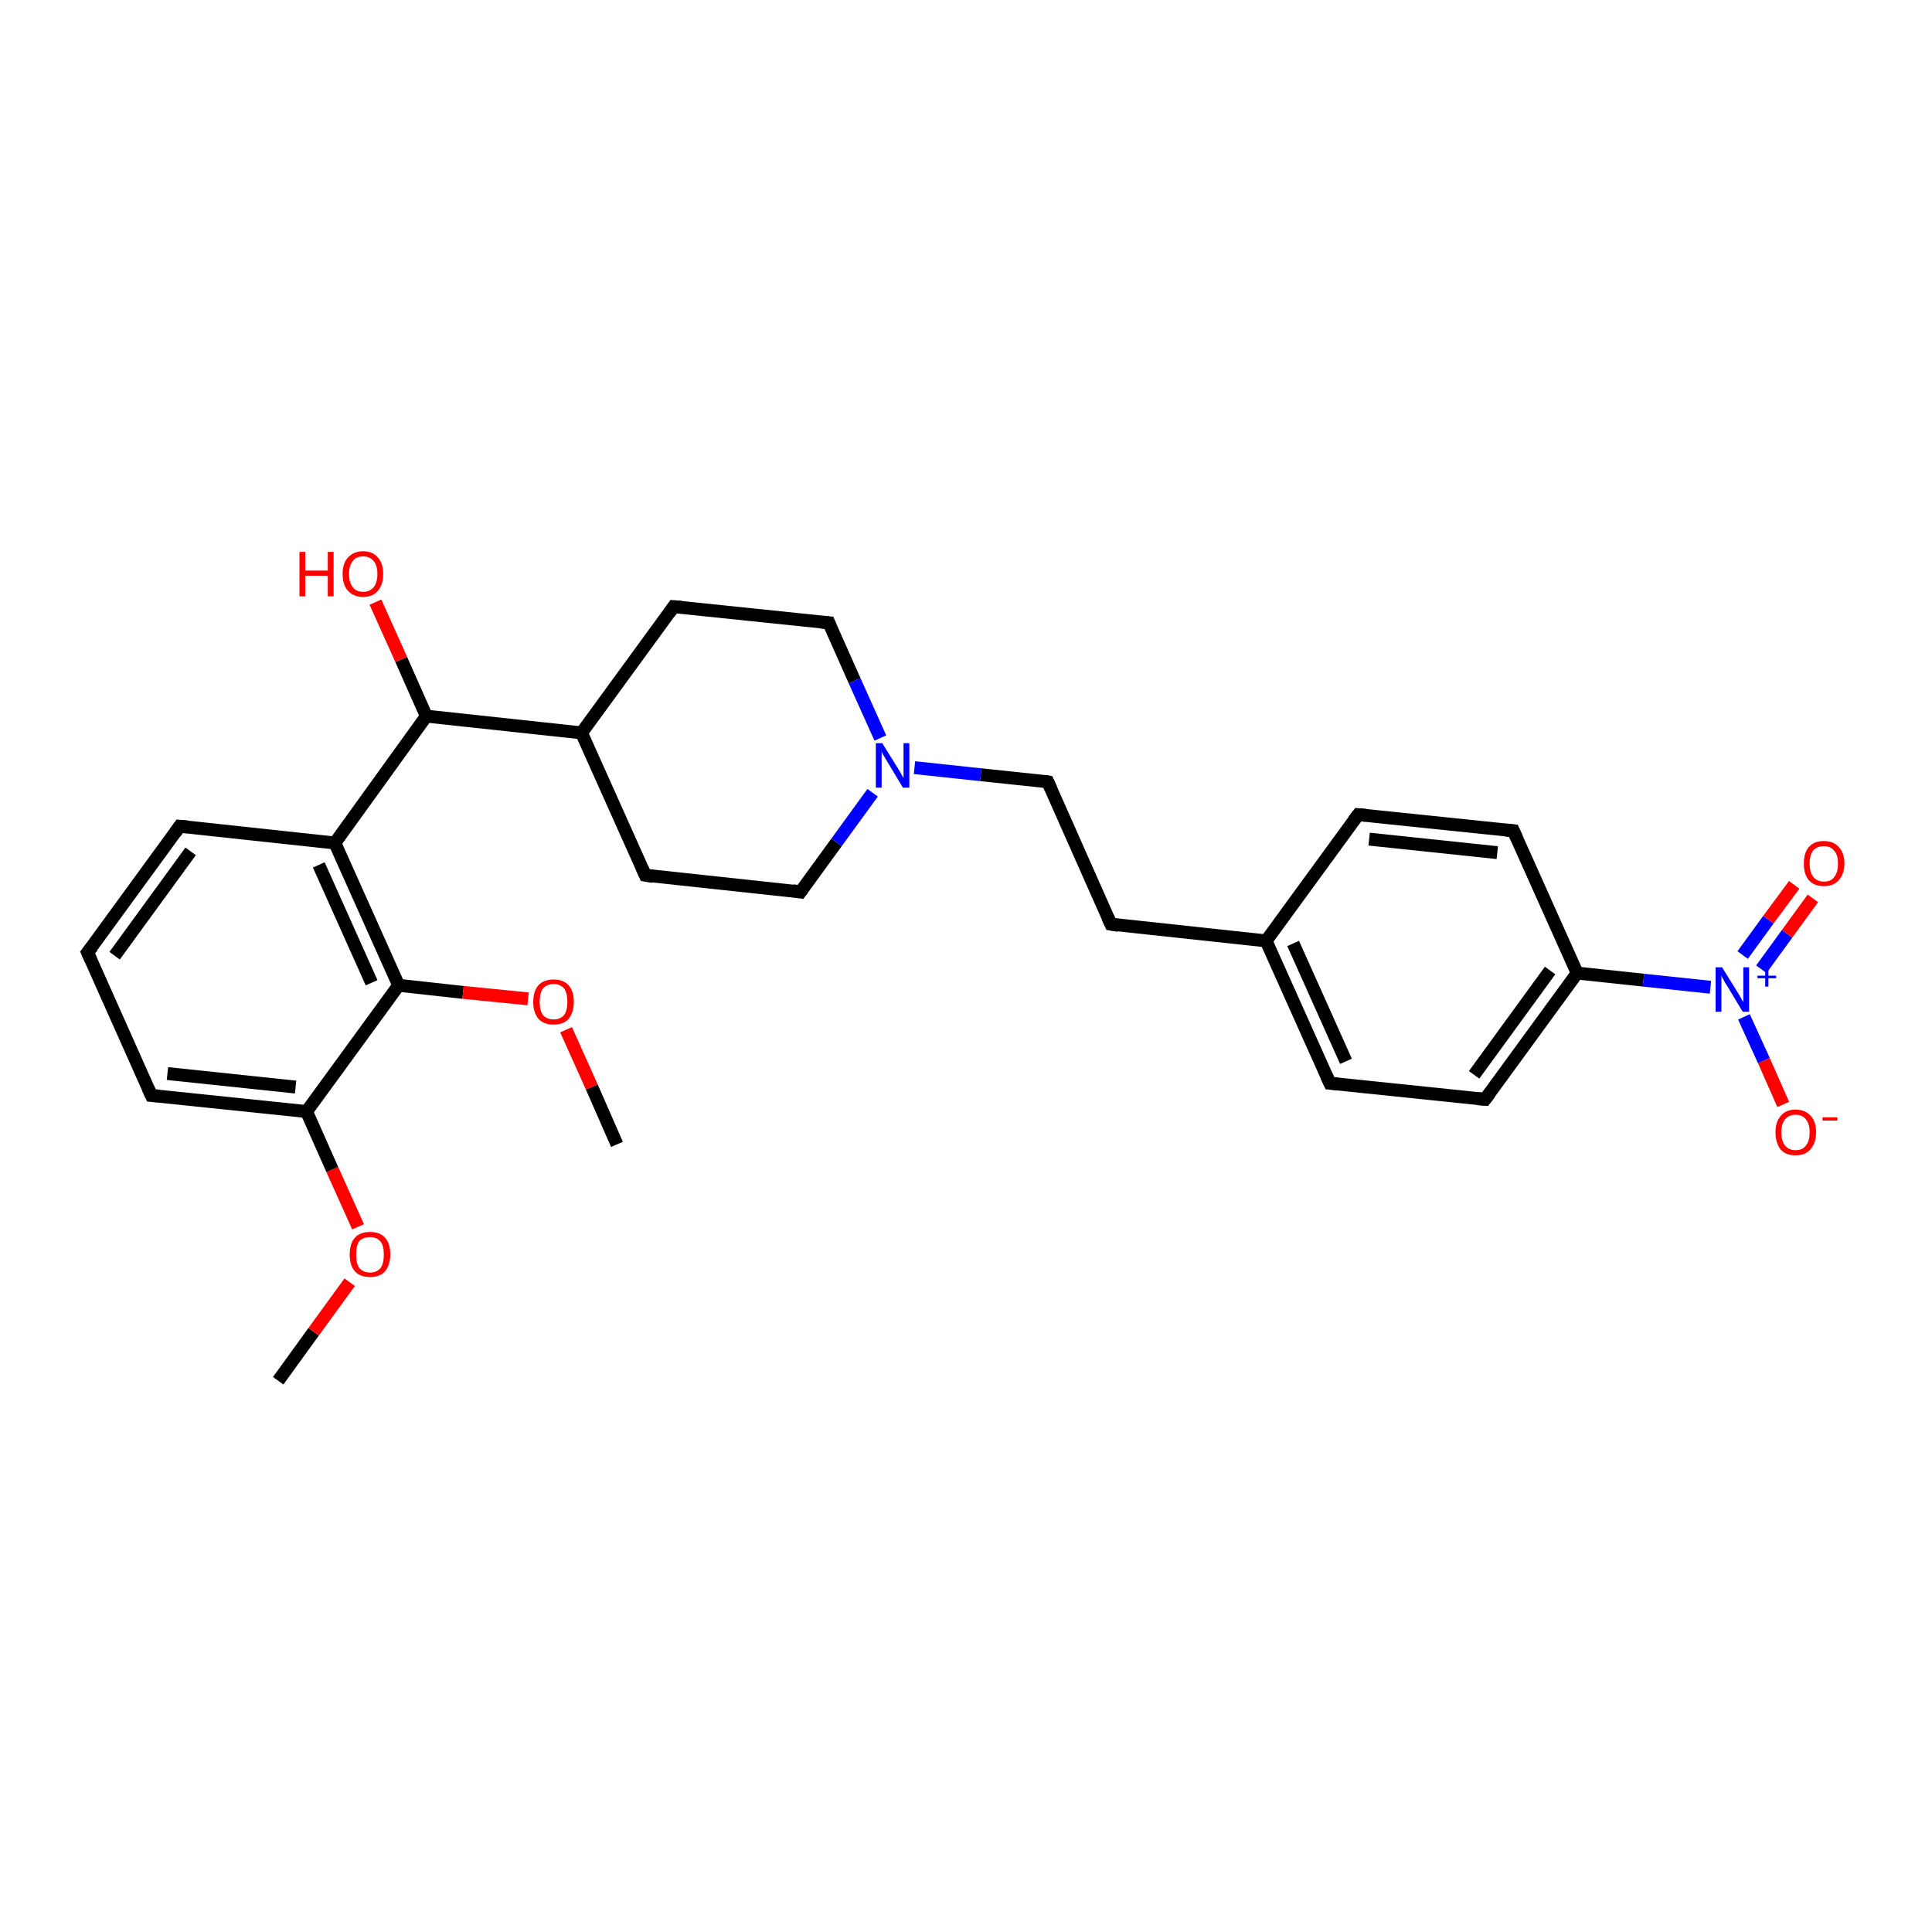 <?xml version='1.0' encoding='iso-8859-1'?>
<svg version='1.1' baseProfile='full'
              xmlns='http://www.w3.org/2000/svg'
                      xmlns:rdkit='http://www.rdkit.org/xml'
                      xmlns:xlink='http://www.w3.org/1999/xlink'
                  xml:space='preserve'
width='300px' height='300px' viewBox='0 0 300 300'>
<!-- END OF HEADER -->
<rect style='opacity:1.0;fill:#FFFFFF;stroke:none' width='300.0' height='300.0' x='0.0' y='0.0'> </rect>
<path class='bond-0 atom-0 atom-1' d='M 43.2,214.4 L 48.7,206.8' style='fill:none;fill-rule:evenodd;stroke:#000000;stroke-width:2.0px;stroke-linecap:butt;stroke-linejoin:miter;stroke-opacity:1' />
<path class='bond-0 atom-0 atom-1' d='M 48.7,206.8 L 54.3,199.1' style='fill:none;fill-rule:evenodd;stroke:#FF0000;stroke-width:2.0px;stroke-linecap:butt;stroke-linejoin:miter;stroke-opacity:1' />
<path class='bond-1 atom-1 atom-2' d='M 55.6,190.5 L 51.6,181.6' style='fill:none;fill-rule:evenodd;stroke:#FF0000;stroke-width:2.0px;stroke-linecap:butt;stroke-linejoin:miter;stroke-opacity:1' />
<path class='bond-1 atom-1 atom-2' d='M 51.6,181.6 L 47.6,172.6' style='fill:none;fill-rule:evenodd;stroke:#000000;stroke-width:2.0px;stroke-linecap:butt;stroke-linejoin:miter;stroke-opacity:1' />
<path class='bond-2 atom-2 atom-3' d='M 47.6,172.6 L 23.5,170.1' style='fill:none;fill-rule:evenodd;stroke:#000000;stroke-width:2.0px;stroke-linecap:butt;stroke-linejoin:miter;stroke-opacity:1' />
<path class='bond-2 atom-2 atom-3' d='M 45.9,168.8 L 26.0,166.7' style='fill:none;fill-rule:evenodd;stroke:#000000;stroke-width:2.0px;stroke-linecap:butt;stroke-linejoin:miter;stroke-opacity:1' />
<path class='bond-3 atom-3 atom-4' d='M 23.5,170.1 L 13.6,147.9' style='fill:none;fill-rule:evenodd;stroke:#000000;stroke-width:2.0px;stroke-linecap:butt;stroke-linejoin:miter;stroke-opacity:1' />
<path class='bond-4 atom-4 atom-5' d='M 13.6,147.9 L 27.9,128.3' style='fill:none;fill-rule:evenodd;stroke:#000000;stroke-width:2.0px;stroke-linecap:butt;stroke-linejoin:miter;stroke-opacity:1' />
<path class='bond-4 atom-4 atom-5' d='M 17.8,148.4 L 29.6,132.2' style='fill:none;fill-rule:evenodd;stroke:#000000;stroke-width:2.0px;stroke-linecap:butt;stroke-linejoin:miter;stroke-opacity:1' />
<path class='bond-5 atom-5 atom-6' d='M 27.9,128.3 L 52.0,130.9' style='fill:none;fill-rule:evenodd;stroke:#000000;stroke-width:2.0px;stroke-linecap:butt;stroke-linejoin:miter;stroke-opacity:1' />
<path class='bond-6 atom-6 atom-7' d='M 52.0,130.9 L 66.2,111.2' style='fill:none;fill-rule:evenodd;stroke:#000000;stroke-width:2.0px;stroke-linecap:butt;stroke-linejoin:miter;stroke-opacity:1' />
<path class='bond-7 atom-7 atom-8' d='M 66.2,111.2 L 62.3,102.4' style='fill:none;fill-rule:evenodd;stroke:#000000;stroke-width:2.0px;stroke-linecap:butt;stroke-linejoin:miter;stroke-opacity:1' />
<path class='bond-7 atom-7 atom-8' d='M 62.3,102.4 L 58.3,93.5' style='fill:none;fill-rule:evenodd;stroke:#FF0000;stroke-width:2.0px;stroke-linecap:butt;stroke-linejoin:miter;stroke-opacity:1' />
<path class='bond-8 atom-7 atom-9' d='M 66.2,111.2 L 90.3,113.8' style='fill:none;fill-rule:evenodd;stroke:#000000;stroke-width:2.0px;stroke-linecap:butt;stroke-linejoin:miter;stroke-opacity:1' />
<path class='bond-9 atom-9 atom-10' d='M 90.3,113.8 L 100.2,135.9' style='fill:none;fill-rule:evenodd;stroke:#000000;stroke-width:2.0px;stroke-linecap:butt;stroke-linejoin:miter;stroke-opacity:1' />
<path class='bond-10 atom-10 atom-11' d='M 100.2,135.9 L 124.3,138.5' style='fill:none;fill-rule:evenodd;stroke:#000000;stroke-width:2.0px;stroke-linecap:butt;stroke-linejoin:miter;stroke-opacity:1' />
<path class='bond-11 atom-11 atom-12' d='M 124.3,138.5 L 129.9,130.8' style='fill:none;fill-rule:evenodd;stroke:#000000;stroke-width:2.0px;stroke-linecap:butt;stroke-linejoin:miter;stroke-opacity:1' />
<path class='bond-11 atom-11 atom-12' d='M 129.9,130.8 L 135.5,123.1' style='fill:none;fill-rule:evenodd;stroke:#0000FF;stroke-width:2.0px;stroke-linecap:butt;stroke-linejoin:miter;stroke-opacity:1' />
<path class='bond-12 atom-12 atom-13' d='M 142.0,119.2 L 152.3,120.3' style='fill:none;fill-rule:evenodd;stroke:#0000FF;stroke-width:2.0px;stroke-linecap:butt;stroke-linejoin:miter;stroke-opacity:1' />
<path class='bond-12 atom-12 atom-13' d='M 152.3,120.3 L 162.7,121.4' style='fill:none;fill-rule:evenodd;stroke:#000000;stroke-width:2.0px;stroke-linecap:butt;stroke-linejoin:miter;stroke-opacity:1' />
<path class='bond-13 atom-13 atom-14' d='M 162.7,121.4 L 172.5,143.5' style='fill:none;fill-rule:evenodd;stroke:#000000;stroke-width:2.0px;stroke-linecap:butt;stroke-linejoin:miter;stroke-opacity:1' />
<path class='bond-14 atom-14 atom-15' d='M 172.5,143.5 L 196.6,146.1' style='fill:none;fill-rule:evenodd;stroke:#000000;stroke-width:2.0px;stroke-linecap:butt;stroke-linejoin:miter;stroke-opacity:1' />
<path class='bond-15 atom-15 atom-16' d='M 196.6,146.1 L 206.5,168.2' style='fill:none;fill-rule:evenodd;stroke:#000000;stroke-width:2.0px;stroke-linecap:butt;stroke-linejoin:miter;stroke-opacity:1' />
<path class='bond-15 atom-15 atom-16' d='M 200.8,146.5 L 209.0,164.8' style='fill:none;fill-rule:evenodd;stroke:#000000;stroke-width:2.0px;stroke-linecap:butt;stroke-linejoin:miter;stroke-opacity:1' />
<path class='bond-16 atom-16 atom-17' d='M 206.5,168.2 L 230.6,170.7' style='fill:none;fill-rule:evenodd;stroke:#000000;stroke-width:2.0px;stroke-linecap:butt;stroke-linejoin:miter;stroke-opacity:1' />
<path class='bond-17 atom-17 atom-18' d='M 230.6,170.7 L 244.9,151.1' style='fill:none;fill-rule:evenodd;stroke:#000000;stroke-width:2.0px;stroke-linecap:butt;stroke-linejoin:miter;stroke-opacity:1' />
<path class='bond-17 atom-17 atom-18' d='M 228.9,166.9 L 240.7,150.7' style='fill:none;fill-rule:evenodd;stroke:#000000;stroke-width:2.0px;stroke-linecap:butt;stroke-linejoin:miter;stroke-opacity:1' />
<path class='bond-18 atom-18 atom-19' d='M 244.9,151.1 L 235.0,129.0' style='fill:none;fill-rule:evenodd;stroke:#000000;stroke-width:2.0px;stroke-linecap:butt;stroke-linejoin:miter;stroke-opacity:1' />
<path class='bond-19 atom-19 atom-20' d='M 235.0,129.0 L 210.9,126.5' style='fill:none;fill-rule:evenodd;stroke:#000000;stroke-width:2.0px;stroke-linecap:butt;stroke-linejoin:miter;stroke-opacity:1' />
<path class='bond-19 atom-19 atom-20' d='M 232.5,132.4 L 212.6,130.3' style='fill:none;fill-rule:evenodd;stroke:#000000;stroke-width:2.0px;stroke-linecap:butt;stroke-linejoin:miter;stroke-opacity:1' />
<path class='bond-20 atom-18 atom-21' d='M 244.9,151.1 L 255.2,152.2' style='fill:none;fill-rule:evenodd;stroke:#000000;stroke-width:2.0px;stroke-linecap:butt;stroke-linejoin:miter;stroke-opacity:1' />
<path class='bond-20 atom-18 atom-21' d='M 255.2,152.2 L 265.6,153.3' style='fill:none;fill-rule:evenodd;stroke:#0000FF;stroke-width:2.0px;stroke-linecap:butt;stroke-linejoin:miter;stroke-opacity:1' />
<path class='bond-21 atom-21 atom-22' d='M 270.8,157.9 L 273.9,164.7' style='fill:none;fill-rule:evenodd;stroke:#0000FF;stroke-width:2.0px;stroke-linecap:butt;stroke-linejoin:miter;stroke-opacity:1' />
<path class='bond-21 atom-21 atom-22' d='M 273.9,164.7 L 276.9,171.5' style='fill:none;fill-rule:evenodd;stroke:#FF0000;stroke-width:2.0px;stroke-linecap:butt;stroke-linejoin:miter;stroke-opacity:1' />
<path class='bond-22 atom-21 atom-23' d='M 273.5,150.5 L 277.5,145.0' style='fill:none;fill-rule:evenodd;stroke:#0000FF;stroke-width:2.0px;stroke-linecap:butt;stroke-linejoin:miter;stroke-opacity:1' />
<path class='bond-22 atom-21 atom-23' d='M 277.5,145.0 L 281.5,139.5' style='fill:none;fill-rule:evenodd;stroke:#FF0000;stroke-width:2.0px;stroke-linecap:butt;stroke-linejoin:miter;stroke-opacity:1' />
<path class='bond-22 atom-21 atom-23' d='M 270.6,148.3 L 274.6,142.8' style='fill:none;fill-rule:evenodd;stroke:#0000FF;stroke-width:2.0px;stroke-linecap:butt;stroke-linejoin:miter;stroke-opacity:1' />
<path class='bond-22 atom-21 atom-23' d='M 274.6,142.8 L 278.6,137.4' style='fill:none;fill-rule:evenodd;stroke:#FF0000;stroke-width:2.0px;stroke-linecap:butt;stroke-linejoin:miter;stroke-opacity:1' />
<path class='bond-23 atom-12 atom-24' d='M 136.7,114.6 L 132.7,105.7' style='fill:none;fill-rule:evenodd;stroke:#0000FF;stroke-width:2.0px;stroke-linecap:butt;stroke-linejoin:miter;stroke-opacity:1' />
<path class='bond-23 atom-12 atom-24' d='M 132.7,105.7 L 128.7,96.7' style='fill:none;fill-rule:evenodd;stroke:#000000;stroke-width:2.0px;stroke-linecap:butt;stroke-linejoin:miter;stroke-opacity:1' />
<path class='bond-24 atom-24 atom-25' d='M 128.7,96.7 L 104.6,94.2' style='fill:none;fill-rule:evenodd;stroke:#000000;stroke-width:2.0px;stroke-linecap:butt;stroke-linejoin:miter;stroke-opacity:1' />
<path class='bond-25 atom-6 atom-26' d='M 52.0,130.9 L 61.9,153.0' style='fill:none;fill-rule:evenodd;stroke:#000000;stroke-width:2.0px;stroke-linecap:butt;stroke-linejoin:miter;stroke-opacity:1' />
<path class='bond-25 atom-6 atom-26' d='M 49.5,134.3 L 57.7,152.6' style='fill:none;fill-rule:evenodd;stroke:#000000;stroke-width:2.0px;stroke-linecap:butt;stroke-linejoin:miter;stroke-opacity:1' />
<path class='bond-26 atom-26 atom-27' d='M 61.9,153.0 L 71.9,154.1' style='fill:none;fill-rule:evenodd;stroke:#000000;stroke-width:2.0px;stroke-linecap:butt;stroke-linejoin:miter;stroke-opacity:1' />
<path class='bond-26 atom-26 atom-27' d='M 71.9,154.1 L 82.0,155.1' style='fill:none;fill-rule:evenodd;stroke:#FF0000;stroke-width:2.0px;stroke-linecap:butt;stroke-linejoin:miter;stroke-opacity:1' />
<path class='bond-27 atom-27 atom-28' d='M 87.9,159.9 L 91.9,168.8' style='fill:none;fill-rule:evenodd;stroke:#FF0000;stroke-width:2.0px;stroke-linecap:butt;stroke-linejoin:miter;stroke-opacity:1' />
<path class='bond-27 atom-27 atom-28' d='M 91.9,168.8 L 95.8,177.7' style='fill:none;fill-rule:evenodd;stroke:#000000;stroke-width:2.0px;stroke-linecap:butt;stroke-linejoin:miter;stroke-opacity:1' />
<path class='bond-28 atom-26 atom-2' d='M 61.9,153.0 L 47.6,172.6' style='fill:none;fill-rule:evenodd;stroke:#000000;stroke-width:2.0px;stroke-linecap:butt;stroke-linejoin:miter;stroke-opacity:1' />
<path class='bond-29 atom-25 atom-9' d='M 104.6,94.2 L 90.3,113.8' style='fill:none;fill-rule:evenodd;stroke:#000000;stroke-width:2.0px;stroke-linecap:butt;stroke-linejoin:miter;stroke-opacity:1' />
<path class='bond-30 atom-20 atom-15' d='M 210.9,126.5 L 196.6,146.1' style='fill:none;fill-rule:evenodd;stroke:#000000;stroke-width:2.0px;stroke-linecap:butt;stroke-linejoin:miter;stroke-opacity:1' />
<path d='M 24.7,170.2 L 23.5,170.1 L 23.0,169.0' style='fill:none;stroke:#000000;stroke-width:2.0px;stroke-linecap:butt;stroke-linejoin:miter;stroke-opacity:1;' />
<path d='M 14.1,149.0 L 13.6,147.9 L 14.3,147.0' style='fill:none;stroke:#000000;stroke-width:2.0px;stroke-linecap:butt;stroke-linejoin:miter;stroke-opacity:1;' />
<path d='M 27.2,129.3 L 27.9,128.3 L 29.1,128.4' style='fill:none;stroke:#000000;stroke-width:2.0px;stroke-linecap:butt;stroke-linejoin:miter;stroke-opacity:1;' />
<path d='M 99.7,134.8 L 100.2,135.9 L 101.4,136.1' style='fill:none;stroke:#000000;stroke-width:2.0px;stroke-linecap:butt;stroke-linejoin:miter;stroke-opacity:1;' />
<path d='M 123.1,138.3 L 124.3,138.5 L 124.6,138.1' style='fill:none;stroke:#000000;stroke-width:2.0px;stroke-linecap:butt;stroke-linejoin:miter;stroke-opacity:1;' />
<path d='M 162.2,121.3 L 162.7,121.4 L 163.2,122.5' style='fill:none;stroke:#000000;stroke-width:2.0px;stroke-linecap:butt;stroke-linejoin:miter;stroke-opacity:1;' />
<path d='M 172.0,142.4 L 172.5,143.5 L 173.7,143.7' style='fill:none;stroke:#000000;stroke-width:2.0px;stroke-linecap:butt;stroke-linejoin:miter;stroke-opacity:1;' />
<path d='M 206.0,167.1 L 206.5,168.2 L 207.7,168.3' style='fill:none;stroke:#000000;stroke-width:2.0px;stroke-linecap:butt;stroke-linejoin:miter;stroke-opacity:1;' />
<path d='M 229.4,170.6 L 230.6,170.7 L 231.3,169.8' style='fill:none;stroke:#000000;stroke-width:2.0px;stroke-linecap:butt;stroke-linejoin:miter;stroke-opacity:1;' />
<path d='M 235.5,130.1 L 235.0,129.0 L 233.8,128.9' style='fill:none;stroke:#000000;stroke-width:2.0px;stroke-linecap:butt;stroke-linejoin:miter;stroke-opacity:1;' />
<path d='M 212.1,126.6 L 210.9,126.5 L 210.2,127.4' style='fill:none;stroke:#000000;stroke-width:2.0px;stroke-linecap:butt;stroke-linejoin:miter;stroke-opacity:1;' />
<path d='M 128.9,97.2 L 128.7,96.7 L 127.5,96.6' style='fill:none;stroke:#000000;stroke-width:2.0px;stroke-linecap:butt;stroke-linejoin:miter;stroke-opacity:1;' />
<path d='M 105.8,94.3 L 104.6,94.2 L 103.9,95.2' style='fill:none;stroke:#000000;stroke-width:2.0px;stroke-linecap:butt;stroke-linejoin:miter;stroke-opacity:1;' />
<path class='atom-1' d='M 54.3 194.8
Q 54.3 193.1, 55.1 192.2
Q 55.9 191.3, 57.5 191.3
Q 59.0 191.3, 59.8 192.2
Q 60.6 193.1, 60.6 194.8
Q 60.6 196.4, 59.8 197.4
Q 59.0 198.3, 57.5 198.3
Q 55.9 198.3, 55.1 197.4
Q 54.3 196.5, 54.3 194.8
M 57.5 197.6
Q 58.5 197.6, 59.1 196.9
Q 59.6 196.2, 59.6 194.8
Q 59.6 193.4, 59.1 192.8
Q 58.5 192.1, 57.5 192.1
Q 56.4 192.1, 55.8 192.7
Q 55.3 193.4, 55.3 194.8
Q 55.3 196.2, 55.8 196.9
Q 56.4 197.6, 57.5 197.6
' fill='#FF0000'/>
<path class='atom-8' d='M 46.5 85.7
L 47.4 85.7
L 47.4 88.6
L 50.9 88.6
L 50.9 85.7
L 51.8 85.7
L 51.8 92.6
L 50.9 92.6
L 50.9 89.4
L 47.4 89.4
L 47.4 92.6
L 46.5 92.6
L 46.5 85.7
' fill='#FF0000'/>
<path class='atom-8' d='M 53.2 89.1
Q 53.2 87.5, 54.0 86.6
Q 54.9 85.6, 56.4 85.6
Q 57.9 85.6, 58.7 86.6
Q 59.5 87.5, 59.5 89.1
Q 59.5 90.8, 58.7 91.7
Q 57.9 92.7, 56.4 92.7
Q 54.9 92.7, 54.0 91.7
Q 53.2 90.8, 53.2 89.1
M 56.4 91.9
Q 57.4 91.9, 58.0 91.2
Q 58.6 90.5, 58.6 89.1
Q 58.6 87.8, 58.0 87.1
Q 57.4 86.4, 56.4 86.4
Q 55.3 86.4, 54.8 87.1
Q 54.2 87.8, 54.2 89.1
Q 54.2 90.5, 54.8 91.2
Q 55.3 91.9, 56.4 91.9
' fill='#FF0000'/>
<path class='atom-12' d='M 137.0 115.4
L 139.3 119.1
Q 139.5 119.4, 139.9 120.1
Q 140.2 120.7, 140.3 120.8
L 140.3 115.4
L 141.2 115.4
L 141.2 122.3
L 140.2 122.3
L 137.8 118.3
Q 137.5 117.8, 137.2 117.3
Q 136.9 116.8, 136.9 116.6
L 136.9 122.3
L 136.0 122.3
L 136.0 115.4
L 137.0 115.4
' fill='#0000FF'/>
<path class='atom-21' d='M 267.4 150.2
L 269.7 153.9
Q 269.9 154.2, 270.3 154.9
Q 270.6 155.5, 270.7 155.6
L 270.7 150.2
L 271.6 150.2
L 271.6 157.1
L 270.6 157.1
L 268.2 153.1
Q 267.9 152.7, 267.6 152.1
Q 267.3 151.6, 267.3 151.4
L 267.3 157.1
L 266.4 157.1
L 266.4 150.2
L 267.4 150.2
' fill='#0000FF'/>
<path class='atom-21' d='M 272.9 151.5
L 274.1 151.5
L 274.1 150.2
L 274.6 150.2
L 274.6 151.5
L 275.8 151.5
L 275.8 151.9
L 274.6 151.9
L 274.6 153.2
L 274.1 153.2
L 274.1 151.9
L 272.9 151.9
L 272.9 151.5
' fill='#0000FF'/>
<path class='atom-22' d='M 275.7 175.8
Q 275.7 174.2, 276.5 173.3
Q 277.3 172.3, 278.8 172.3
Q 280.3 172.3, 281.2 173.3
Q 282.0 174.2, 282.0 175.8
Q 282.0 177.5, 281.1 178.5
Q 280.3 179.4, 278.8 179.4
Q 277.3 179.4, 276.5 178.5
Q 275.7 177.5, 275.7 175.8
M 278.8 178.6
Q 279.9 178.6, 280.4 177.9
Q 281.0 177.2, 281.0 175.8
Q 281.0 174.5, 280.4 173.8
Q 279.9 173.1, 278.8 173.1
Q 277.8 173.1, 277.2 173.8
Q 276.6 174.5, 276.6 175.8
Q 276.6 177.2, 277.2 177.9
Q 277.8 178.6, 278.8 178.6
' fill='#FF0000'/>
<path class='atom-22' d='M 283.0 173.5
L 285.3 173.5
L 285.3 174.0
L 283.0 174.0
L 283.0 173.5
' fill='#FF0000'/>
<path class='atom-23' d='M 280.1 134.1
Q 280.1 132.4, 280.9 131.5
Q 281.7 130.6, 283.2 130.6
Q 284.7 130.6, 285.5 131.5
Q 286.4 132.4, 286.4 134.1
Q 286.4 135.7, 285.5 136.7
Q 284.7 137.6, 283.2 137.6
Q 281.7 137.6, 280.9 136.7
Q 280.1 135.8, 280.1 134.1
M 283.2 136.9
Q 284.3 136.9, 284.8 136.2
Q 285.4 135.5, 285.4 134.1
Q 285.4 132.7, 284.8 132.1
Q 284.3 131.4, 283.2 131.4
Q 282.2 131.4, 281.6 132.0
Q 281.0 132.7, 281.0 134.1
Q 281.0 135.5, 281.6 136.2
Q 282.2 136.9, 283.2 136.9
' fill='#FF0000'/>
<path class='atom-27' d='M 82.8 155.6
Q 82.8 153.9, 83.6 153.0
Q 84.4 152.1, 86.0 152.1
Q 87.5 152.1, 88.3 153.0
Q 89.1 153.9, 89.1 155.6
Q 89.1 157.2, 88.3 158.2
Q 87.5 159.1, 86.0 159.1
Q 84.4 159.1, 83.6 158.2
Q 82.8 157.2, 82.8 155.6
M 86.0 158.3
Q 87.0 158.3, 87.6 157.6
Q 88.1 156.9, 88.1 155.6
Q 88.1 154.2, 87.6 153.5
Q 87.0 152.8, 86.0 152.8
Q 84.9 152.8, 84.3 153.5
Q 83.8 154.2, 83.8 155.6
Q 83.8 156.9, 84.3 157.6
Q 84.9 158.3, 86.0 158.3
' fill='#FF0000'/>
</svg>
